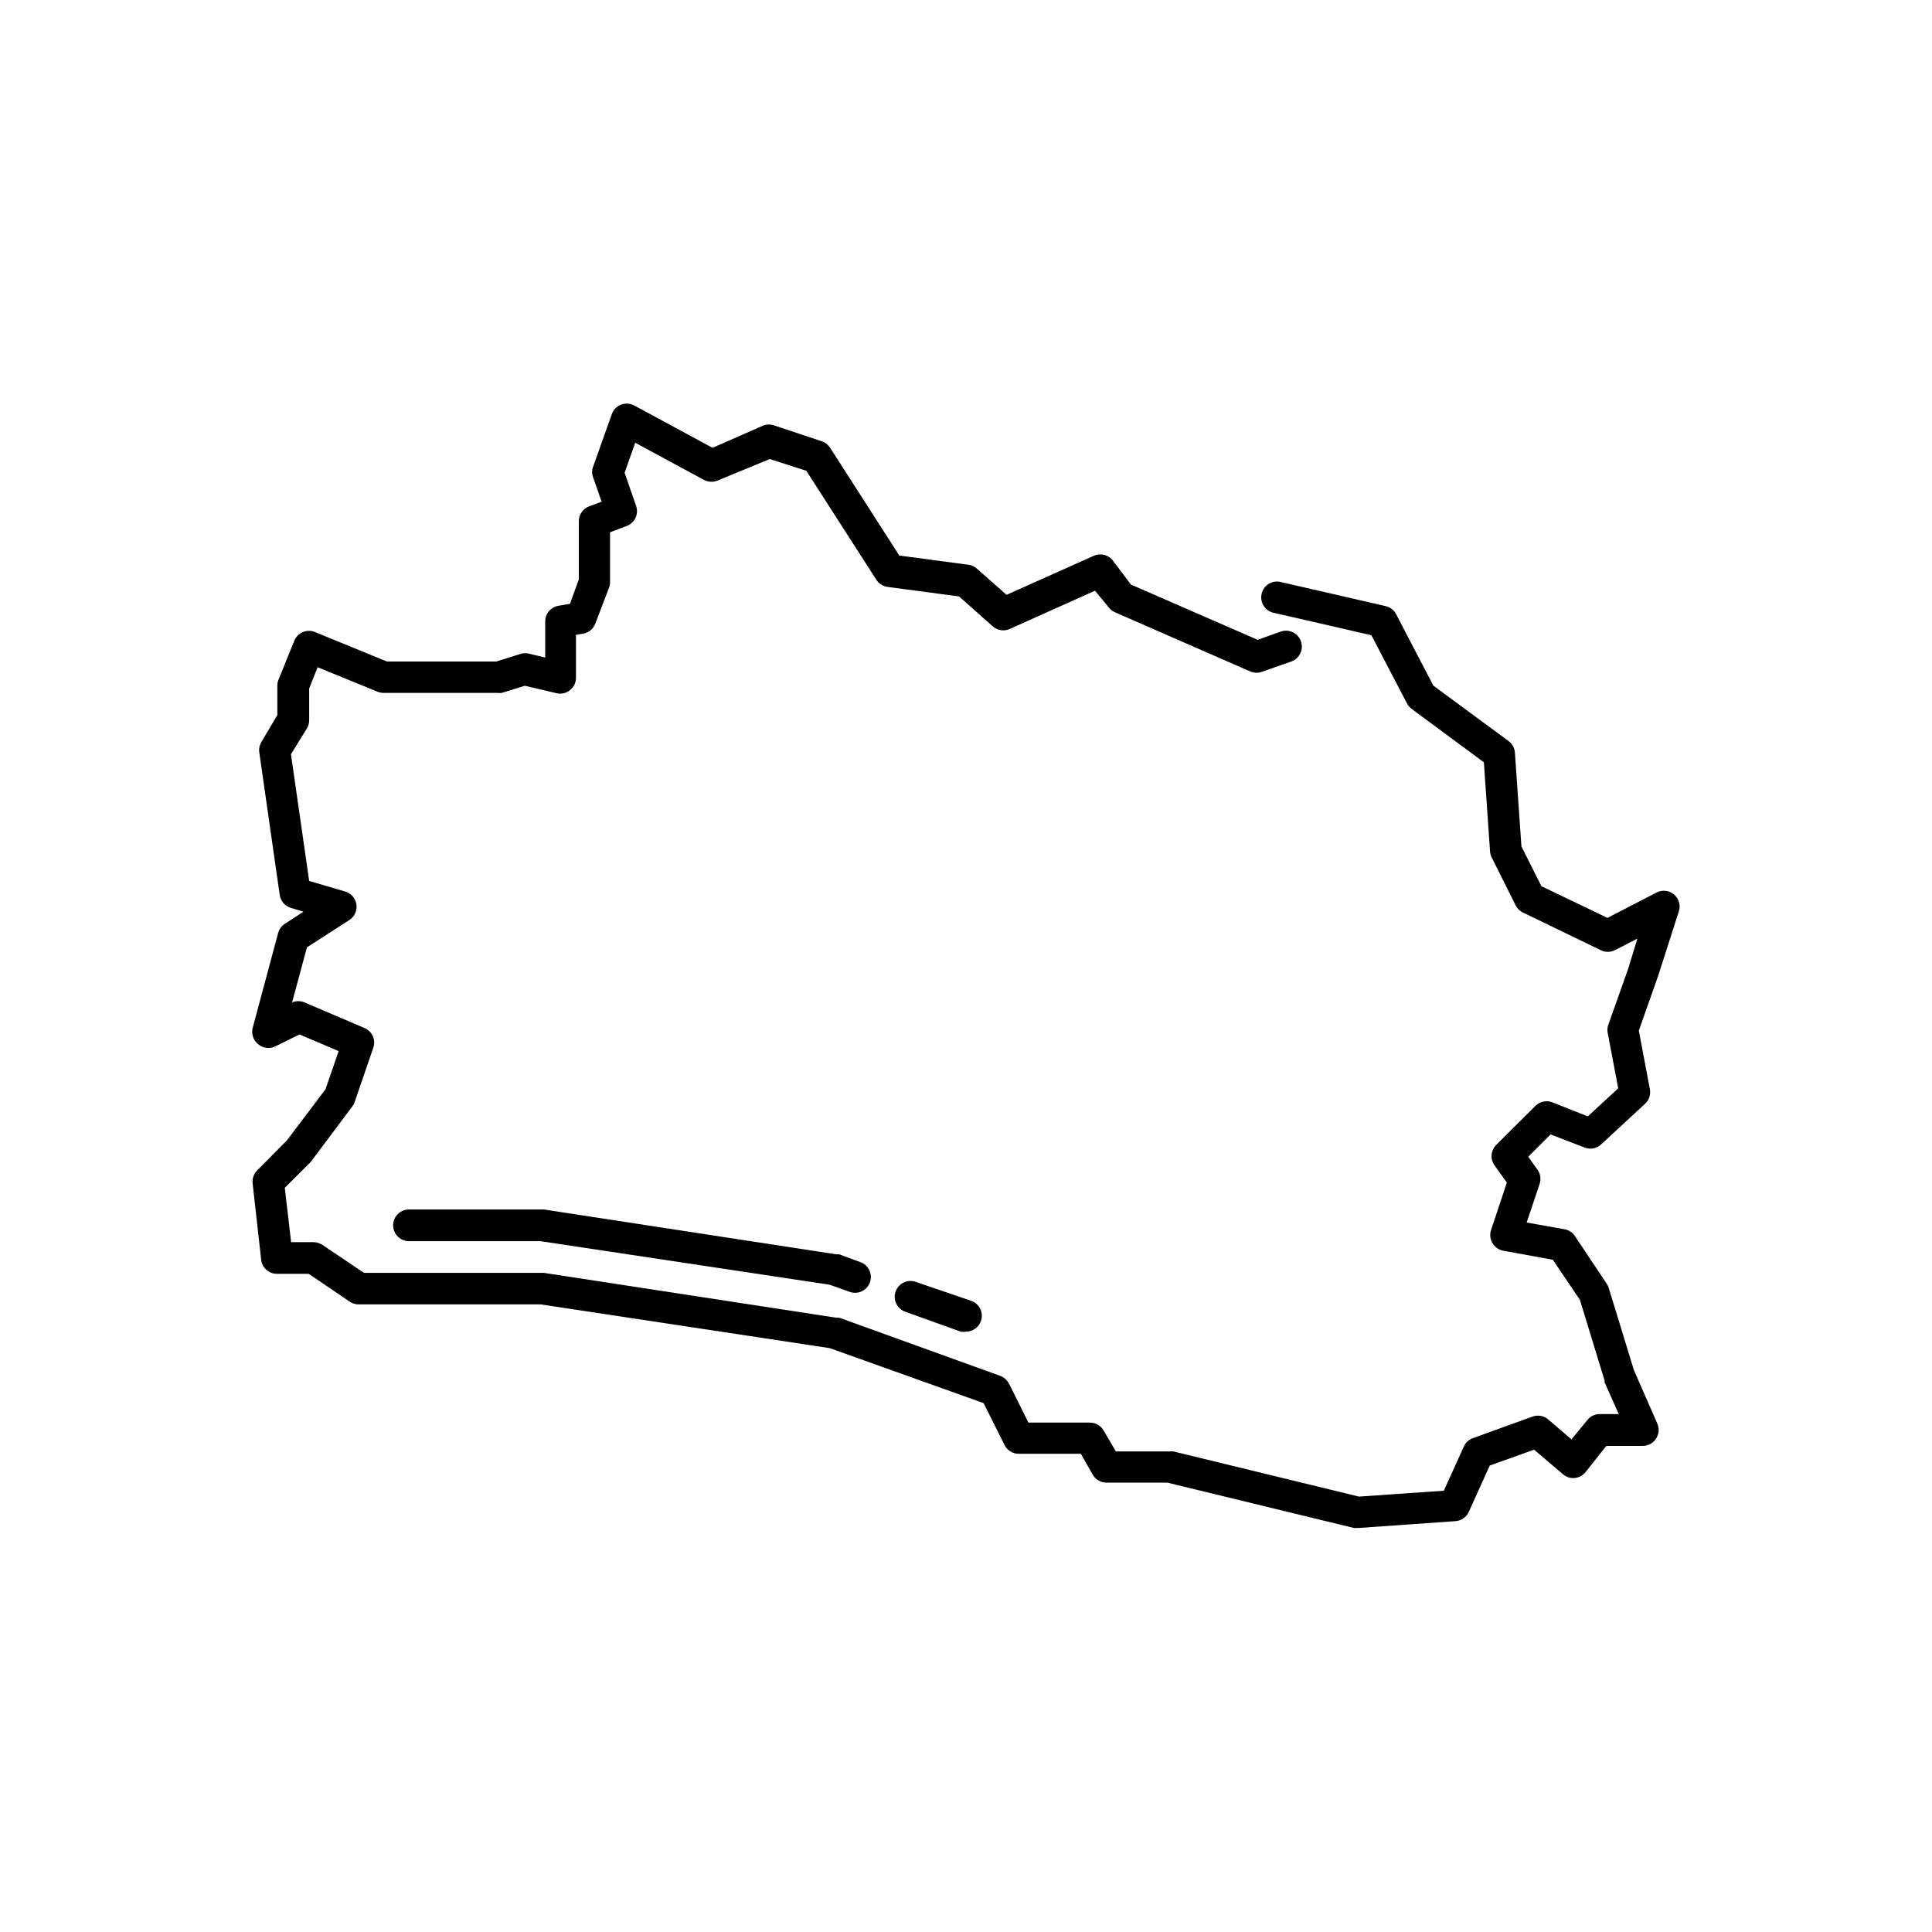<?xml version="1.0" encoding="UTF-8"?>
<!-- Uploaded to: ICON Repo, www.iconrepo.com, Generator: ICON Repo Mixer Tools -->
<svg fill="#000000" width="800px" height="800px" version="1.1" viewBox="144 144 512 512" xmlns="http://www.w3.org/2000/svg">
 <g>
  <path d="m216.99 421.29 6.383-3.148 10.371 4.41-3.484 10.117-10.203 13.516-7.894 7.977c-0.91 0.902-1.355 2.172-1.215 3.445l2.266 20.238v-0.004c0.238 2.137 2.051 3.75 4.199 3.738h8.398l10.832 7.348h-0.004c0.691 0.48 1.512 0.746 2.352 0.754h48.281l76.621 11.59 40.766 14.57 5.543 11.082c0.699 1.426 2.148 2.336 3.738 2.352h16.5l3.148 5.539c0.746 1.293 2.121 2.09 3.609 2.102h16.164l49.414 12.008h0.004c0.332 0.039 0.672 0.039 1.008 0h0.293l25.652-1.805v-0.004c1.539-0.113 2.894-1.062 3.527-2.477l5.543-12.258 11.754-4.199 7.641 6.508c0.855 0.742 1.977 1.105 3.106 1.008 1.145-0.113 2.191-0.691 2.898-1.594l5.5-6.926h9.656v-0.004c1.426 0 2.754-0.73 3.527-1.93 0.762-1.18 0.891-2.66 0.336-3.949l-6.215-14.191-6.676-21.789c-0.113-0.406-0.297-0.789-0.547-1.133l-8.398-12.594h0.004c-0.621-0.938-1.586-1.586-2.688-1.805l-10.117-1.805 3.441-10.242v-0.004c0.422-1.281 0.203-2.688-0.59-3.777l-2.434-3.402 5.918-5.918 9.152 3.527h0.004c1.445 0.508 3.055 0.184 4.195-0.84l11.672-10.789v-0.004c1.074-0.977 1.566-2.434 1.301-3.859l-2.938-15.535 5.082-14.402 5.539-17.254c0.5-1.609-0.012-3.363-1.301-4.449-1.297-1.082-3.117-1.281-4.617-0.504l-13.016 6.719-17.508-8.398-5.289-10.539-1.723-24.812c-0.074-1.234-0.688-2.367-1.68-3.106l-19.941-14.695-9.867-18.934v-0.004c-0.574-1.09-1.605-1.875-2.812-2.141l-27.414-6.297c-1.121-0.371-2.348-0.254-3.375 0.324-1.031 0.578-1.77 1.562-2.035 2.711-0.27 1.152-0.039 2.359 0.633 3.332 0.668 0.973 1.719 1.617 2.887 1.777l25.566 5.879 9.445 18.094h0.004c0.297 0.559 0.715 1.047 1.219 1.43l19.145 14.148 1.637 23.68c0.047 0.555 0.203 1.098 0.461 1.594l6.297 12.594c0.41 0.844 1.09 1.523 1.934 1.934l20.656 9.992c1.176 0.586 2.559 0.586 3.734 0l5.961-3.066-2.394 7.852-5.414 15.281c-0.191 0.715-0.191 1.469 0 2.184l2.731 14.359-8.062 7.43-9.445-3.734c-1.543-0.582-3.285-0.203-4.449 0.965l-10.371 10.328c-1.461 1.449-1.656 3.742-0.461 5.418l3.273 4.578-4.199 12.594v-0.004c-0.375 1.148-0.238 2.406 0.379 3.445 0.613 1.055 1.656 1.789 2.856 2.016l13.141 2.394 7.18 10.621 6.551 21.41c0.016 0.152 0.016 0.309 0 0.461l3.738 8.398h-5.043c-1.277 0.004-2.481 0.594-3.273 1.594l-4.199 5.121-6.129-5.246c-1.148-1.012-2.758-1.316-4.199-0.797l-15.785 5.707c-1.09 0.391-1.969 1.211-2.434 2.269l-5.289 11.672-22.504 1.555-49.164-11.969c-0.32-0.043-0.648-0.043-0.969 0h-14.273l-3.273-5.582c-0.758-1.277-2.129-2.059-3.609-2.059h-16.293l-5.121-10.285c-0.496-0.965-1.336-1.715-2.352-2.098l-42.656-15.41h-0.797l-77.461-11.883h-47.695l-11.039-7.43c-0.715-0.461-1.543-0.711-2.394-0.715h-5.879l-1.68-14.398 6.676-6.633 0.379-0.461 10.789-14.402c0.281-0.336 0.496-0.719 0.633-1.133l4.953-14.402c0.797-2.156-0.289-4.551-2.438-5.375l-15.742-6.719v0.004c-1.059-0.457-2.258-0.457-3.316 0l3.945-14.609 11.211-7.223c1.383-0.883 2.121-2.492 1.898-4.117-0.227-1.625-1.379-2.969-2.949-3.441l-9.574-2.812-4.828-33.586 4.199-6.801v-0.004c0.414-0.668 0.633-1.438 0.633-2.223v-8.398l2.227-5.625 15.828 6.465h-0.004c0.508 0.215 1.047 0.328 1.598 0.336h30.145c0.418 0.062 0.84 0.062 1.258 0l6.086-1.891 8.398 1.973v0.004c1.27 0.301 2.606-0.008 3.617-0.828 1.012-0.824 1.582-2.07 1.547-3.371v-11.254l1.891-0.336c1.469-0.242 2.699-1.25 3.231-2.644l3.609-9.445h0.004c0.184-0.469 0.285-0.965 0.293-1.469v-13.309l4.449-1.68c2.051-0.785 3.148-3.019 2.519-5.121l-3.106-8.984 2.812-7.934 18.18 9.824v-0.004c1.109 0.613 2.438 0.688 3.609 0.211l13.855-5.711 9.699 3.106 18.559 28.887h-0.004c0.668 1.039 1.758 1.73 2.981 1.891l18.934 2.519 8.941 7.934h0.004c1.246 1.102 3.023 1.367 4.535 0.672l22.547-10.117 3.609 4.367c0.434 0.586 1.012 1.047 1.68 1.34l35.98 15.742v0.004c0.984 0.387 2.078 0.387 3.062 0l7.684-2.688c2.191-0.777 3.34-3.184 2.562-5.375-0.777-2.191-3.184-3.336-5.375-2.559l-6.086 2.184-33.586-14.652-4.746-6.297v-0.004c-1.164-1.562-3.25-2.117-5.039-1.344l-23.176 10.371-7.894-6.969c-0.625-0.547-1.398-0.898-2.223-1.008l-18.305-2.434-18.305-28.508c-0.516-0.828-1.301-1.453-2.227-1.766l-12.594-4.199v0.004c-0.938-0.344-1.965-0.344-2.898 0l-13.477 5.918-20.738-11.211h-0.004c-1.082-0.582-2.363-0.664-3.512-0.223-1.148 0.445-2.043 1.371-2.449 2.535l-4.953 13.938c-0.336 0.895-0.336 1.879 0 2.769l2.266 6.465-3.359 1.258 0.004 0.004c-1.633 0.629-2.699 2.199-2.688 3.945v15.41l-2.352 6.465-3.023 0.504c-2.055 0.332-3.555 2.117-3.527 4.199v9.531l-4.199-1.008v-0.004c-0.727-0.199-1.496-0.199-2.223 0l-6.551 2.059h-28.969l-19.062-7.809c-1.031-0.43-2.195-0.43-3.231 0-1.035 0.438-1.852 1.266-2.269 2.309l-4.199 10.371h0.004c-0.203 0.477-0.305 0.992-0.297 1.512v7.809l-4.199 7.094h0.004c-0.512 0.828-0.719 1.809-0.59 2.773l5.414 37.785h0.004c0.223 1.621 1.371 2.965 2.938 3.441l3.359 1.008-4.957 3.234c-0.867 0.566-1.496 1.434-1.762 2.434l-6.758 25.191c-0.375 1.547 0.164 3.176 1.383 4.199 1.281 1.141 3.125 1.391 4.66 0.629z"/>
  <path d="m386.69 483.71c-2.168-0.762-4.543 0.363-5.332 2.519-0.789 2.18 0.34 4.586 2.516 5.375l14.695 5.289c0.473 0.082 0.957 0.082 1.43 0 2.035-0.004 3.777-1.469 4.129-3.473 0.352-2.008-0.789-3.977-2.703-4.672z"/>
  <path d="m366.41 476.41h-0.797l-77.461-11.883h-35.77c-2.32 0-4.199 1.879-4.199 4.199 0 2.32 1.879 4.199 4.199 4.199h34.848l76.66 11.543 5.289 1.891h0.004c0.457 0.168 0.938 0.25 1.426 0.254 1.777-0.008 3.359-1.137 3.945-2.812 0.758-2.18-0.387-4.562-2.559-5.332z"/>
 </g>
</svg>